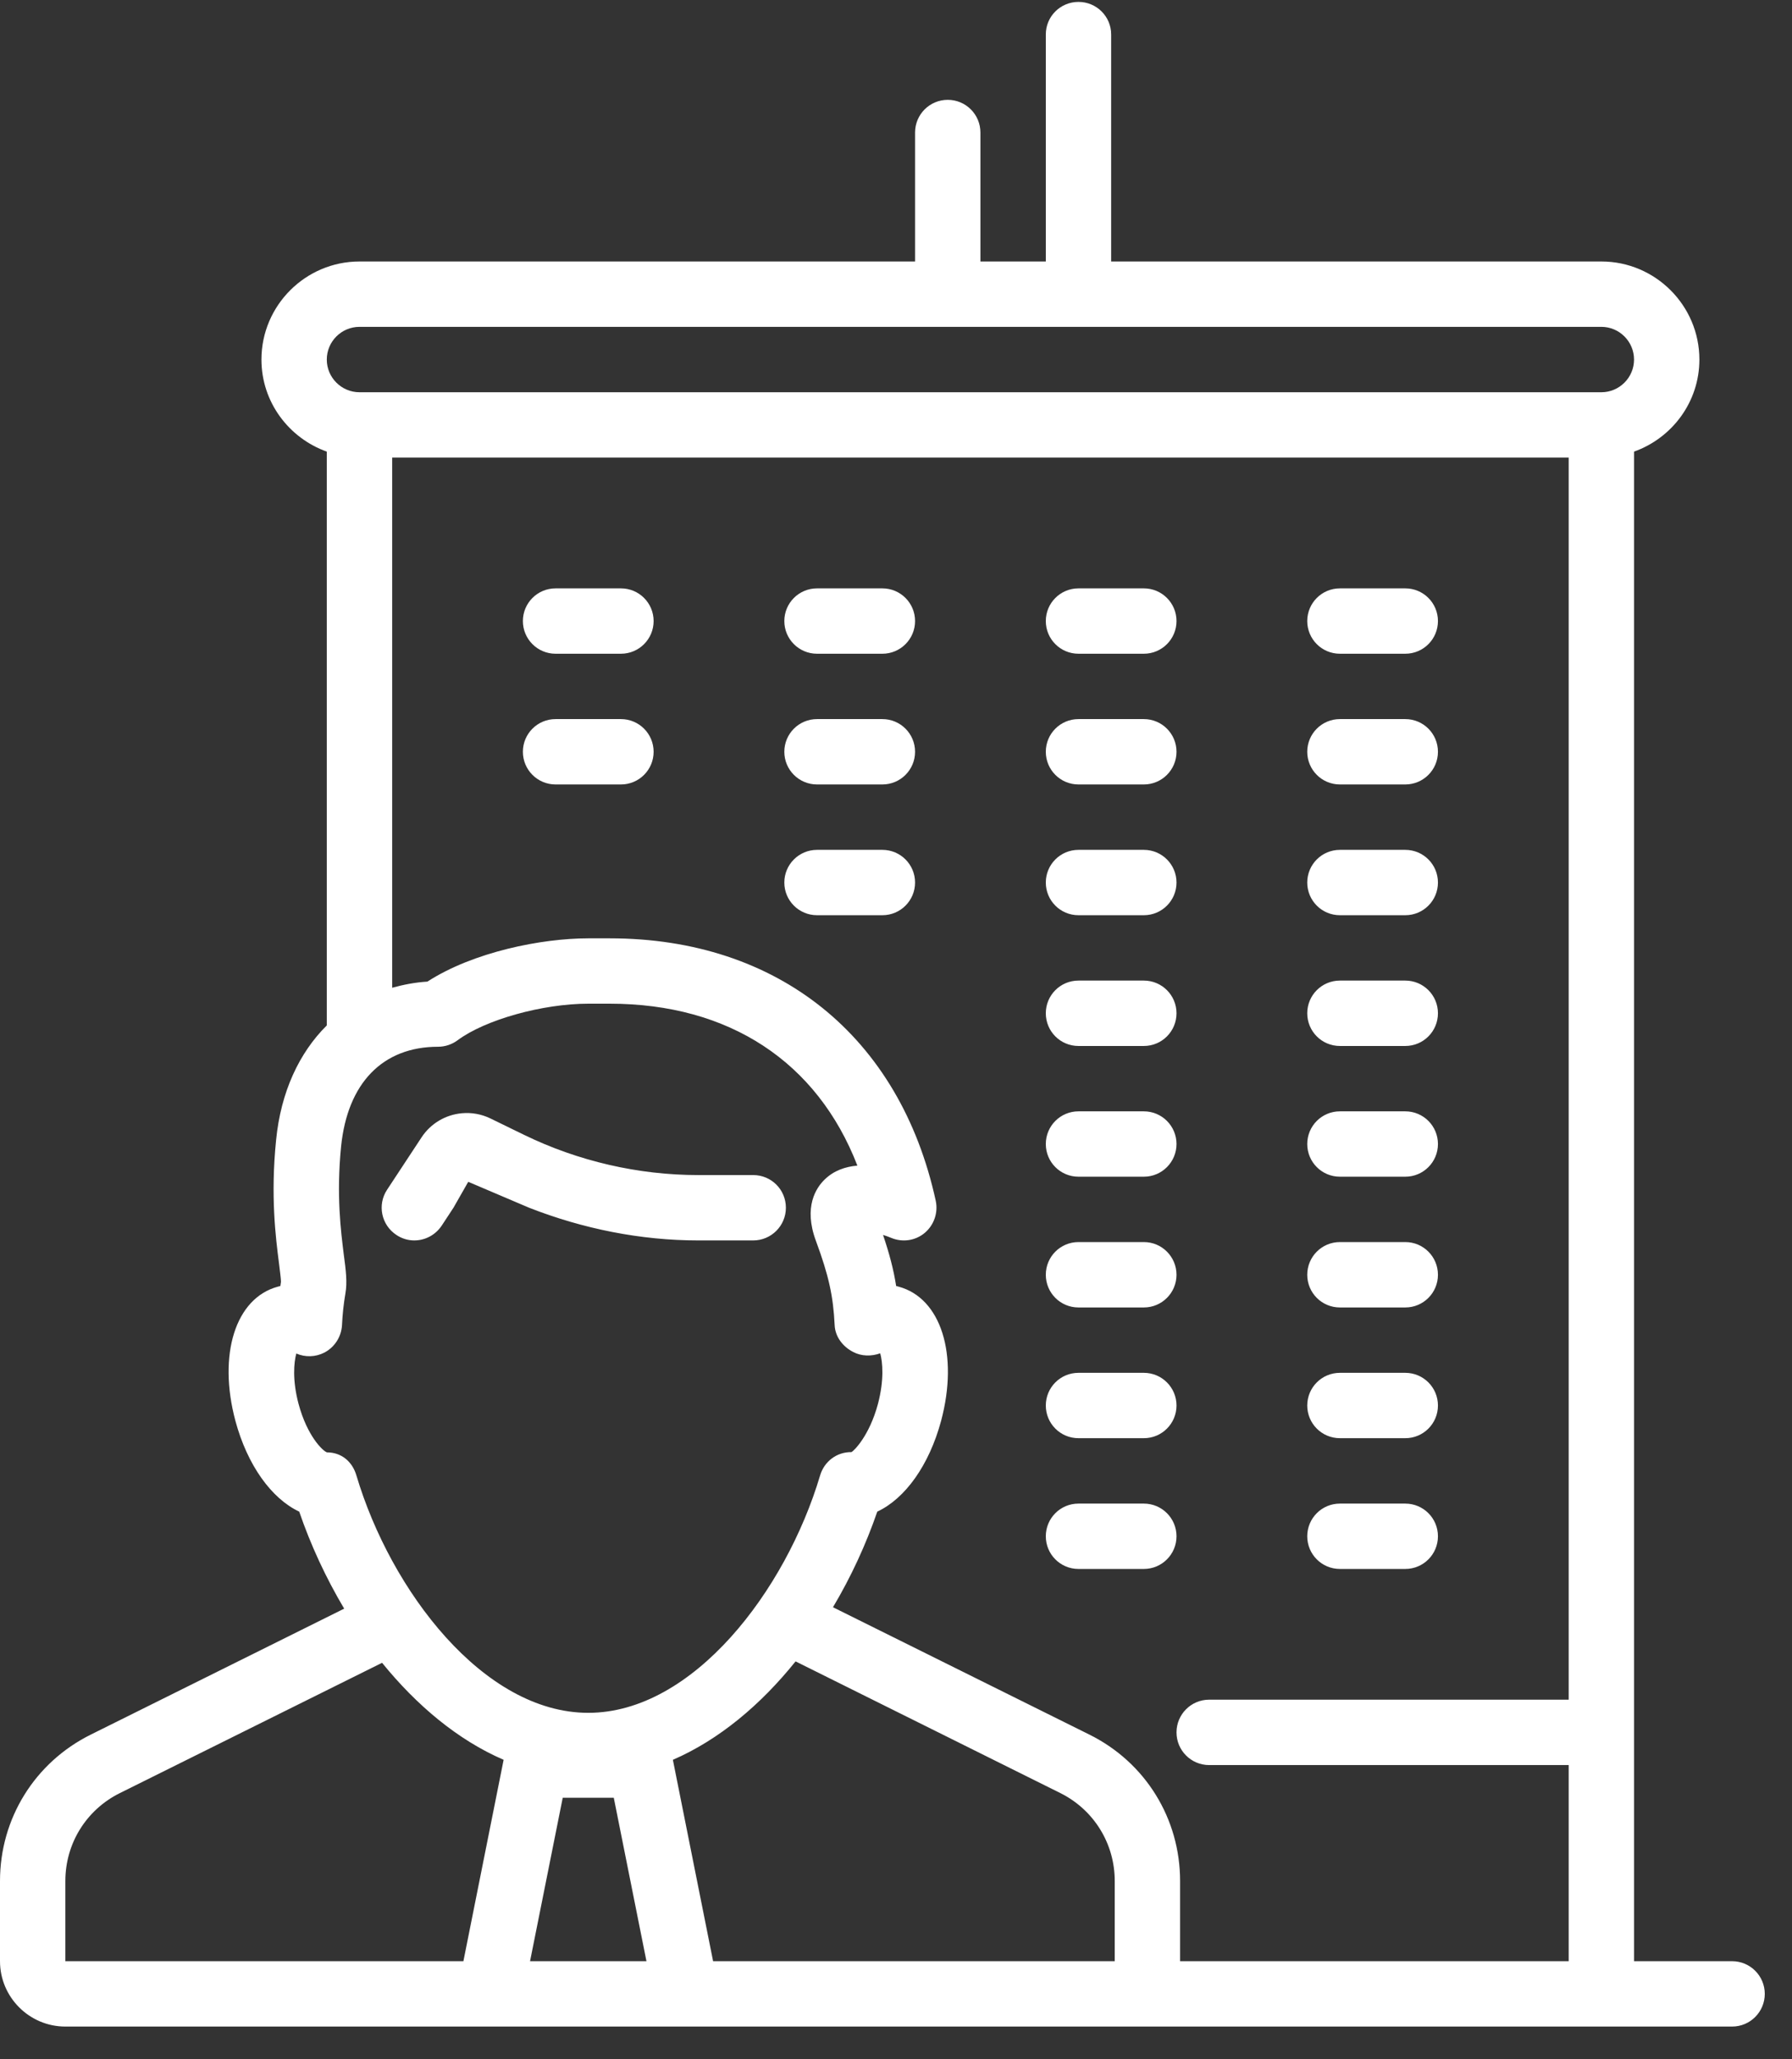 <?xml version="1.0" encoding="UTF-8"?>
<svg width="47px" height="54px" viewBox="0 0 47 54" version="1.1" xmlns="http://www.w3.org/2000/svg" xmlns:xlink="http://www.w3.org/1999/xlink">
    <rect x="0" y="0" width="47" height="54" fill="#333333" stroke="none"/>
    <!-- Generator: Sketch 63.1 (92452) - https://sketch.com -->
    <title>编组 7</title>
    <desc>Created with Sketch.</desc>
    <g id="页面-1" stroke="none" stroke-width="1" fill="none" fill-rule="evenodd">
        <g id="12" transform="translate(-510, -1949)">
            <g id="数字赋能" transform="translate(0, 1545)">
                <g id="产业园区" transform="translate(430, 383)">
                    <g id="编组-5">
                        <g id="编组-7" transform="translate(76, 21)">
                            <rect id="矩形" stroke="#979797" fill="#D8D8D8" opacity="0" x="0.5" y="0.5" width="53" height="53"></rect>
                            <g id="icons8-permanent_job" transform="translate(4, 0)" fill="#FFFFFF" fill-rule="nonzero">
                                <path d="M28.286,0.05 C27.81,0.05 27.429,0.432 27.429,0.904 L27.429,6.857 L25.714,6.857 L25.714,3.475 C25.714,3.003 25.333,2.618 24.857,2.618 C24.382,2.618 24,3.003 24,3.475 L24,6.857 L9.429,6.857 C8.012,6.857 6.857,8.012 6.857,9.429 C6.857,10.544 7.577,11.488 8.571,11.843 L8.571,26.89 C7.845,27.609 7.366,28.637 7.242,29.89 C7.092,31.366 7.232,32.461 7.316,33.117 C7.339,33.315 7.373,33.562 7.369,33.616 C7.363,33.653 7.359,33.686 7.353,33.723 C7.329,33.73 7.309,33.733 7.289,33.74 C6.177,34.038 5.709,35.518 6.174,37.259 C6.489,38.427 7.122,39.298 7.848,39.64 C8.146,40.51 8.545,41.374 9.027,42.184 L2.377,45.489 C0.911,46.219 0,47.689 0,49.326 L0,51.429 C0,52.373 0.77,53.143 1.714,53.143 L45.429,53.143 C45.904,53.143 46.286,52.758 46.286,52.286 C46.286,51.814 45.904,51.429 45.429,51.429 L42.857,51.429 L42.857,11.843 C43.852,11.488 44.571,10.544 44.571,9.429 C44.571,8.012 43.416,6.857 42,6.857 L29.143,6.857 L29.143,0.904 C29.143,0.432 28.761,0.05 28.286,0.05 Z M9.429,8.571 L42,8.571 C42.472,8.571 42.857,8.956 42.857,9.429 C42.857,9.901 42.472,10.286 42,10.286 L9.429,10.286 C8.956,10.286 8.571,9.901 8.571,9.429 C8.571,8.956 8.956,8.571 9.429,8.571 Z M10.286,12 L41.143,12 L41.143,44.571 L31.714,44.571 C31.239,44.571 30.857,44.956 30.857,45.429 C30.857,45.901 31.239,46.286 31.714,46.286 L41.143,46.286 L41.143,51.429 L30.951,51.429 L30.951,49.326 C30.951,47.689 30.044,46.219 28.577,45.489 L21.847,42.147 C22.323,41.347 22.714,40.497 23.009,39.64 C23.739,39.298 24.368,38.427 24.683,37.259 C25.148,35.518 24.68,34.038 23.568,33.74 C23.548,33.733 23.528,33.73 23.504,33.723 C23.438,33.298 23.327,32.876 23.16,32.384 C23.237,32.407 23.31,32.434 23.374,32.461 C23.672,32.585 24.01,32.535 24.254,32.33 C24.499,32.123 24.609,31.798 24.542,31.487 C23.602,27.177 20.404,24.606 15.991,24.606 L15.429,24.606 C14.203,24.606 12.412,24.964 11.21,25.741 C10.885,25.761 10.58,25.821 10.286,25.902 L10.286,12 Z M14.571,15.429 C14.096,15.429 13.714,15.814 13.714,16.286 C13.714,16.758 14.096,17.143 14.571,17.143 L16.286,17.143 C16.761,17.143 17.143,16.758 17.143,16.286 C17.143,15.814 16.761,15.429 16.286,15.429 L14.571,15.429 Z M21.429,15.429 C20.953,15.429 20.571,15.814 20.571,16.286 C20.571,16.758 20.953,17.143 21.429,17.143 L23.143,17.143 C23.618,17.143 24,16.758 24,16.286 C24,15.814 23.618,15.429 23.143,15.429 L21.429,15.429 Z M28.286,15.429 C27.81,15.429 27.429,15.814 27.429,16.286 C27.429,16.758 27.81,17.143 28.286,17.143 L30,17.143 C30.475,17.143 30.857,16.758 30.857,16.286 C30.857,15.814 30.475,15.429 30,15.429 L28.286,15.429 Z M35.143,15.429 C34.667,15.429 34.286,15.814 34.286,16.286 C34.286,16.758 34.667,17.143 35.143,17.143 L36.857,17.143 C37.333,17.143 37.714,16.758 37.714,16.286 C37.714,15.814 37.333,15.429 36.857,15.429 L35.143,15.429 Z M14.571,18.857 C14.096,18.857 13.714,19.242 13.714,19.714 C13.714,20.186 14.096,20.571 14.571,20.571 L16.286,20.571 C16.761,20.571 17.143,20.186 17.143,19.714 C17.143,19.242 16.761,18.857 16.286,18.857 L14.571,18.857 Z M21.429,18.857 C20.953,18.857 20.571,19.242 20.571,19.714 C20.571,20.186 20.953,20.571 21.429,20.571 L23.143,20.571 C23.618,20.571 24,20.186 24,19.714 C24,19.242 23.618,18.857 23.143,18.857 L21.429,18.857 Z M28.286,18.857 C27.81,18.857 27.429,19.242 27.429,19.714 C27.429,20.186 27.81,20.571 28.286,20.571 L30,20.571 C30.475,20.571 30.857,20.186 30.857,19.714 C30.857,19.242 30.475,18.857 30,18.857 L28.286,18.857 Z M35.143,18.857 C34.667,18.857 34.286,19.242 34.286,19.714 C34.286,20.186 34.667,20.571 35.143,20.571 L36.857,20.571 C37.333,20.571 37.714,20.186 37.714,19.714 C37.714,19.242 37.333,18.857 36.857,18.857 L35.143,18.857 Z M21.429,22.286 C20.953,22.286 20.571,22.671 20.571,23.143 C20.571,23.615 20.953,24 21.429,24 L23.143,24 C23.618,24 24,23.615 24,23.143 C24,22.671 23.618,22.286 23.143,22.286 L21.429,22.286 Z M28.286,22.286 C27.81,22.286 27.429,22.671 27.429,23.143 C27.429,23.615 27.81,24 28.286,24 L30,24 C30.475,24 30.857,23.615 30.857,23.143 C30.857,22.671 30.475,22.286 30,22.286 L28.286,22.286 Z M35.143,22.286 C34.667,22.286 34.286,22.671 34.286,23.143 C34.286,23.615 34.667,24 35.143,24 L36.857,24 C37.333,24 37.714,23.615 37.714,23.143 C37.714,22.671 37.333,22.286 36.857,22.286 L35.143,22.286 Z M28.286,25.714 C27.81,25.714 27.429,26.099 27.429,26.571 C27.429,27.044 27.81,27.429 28.286,27.429 L30,27.429 C30.475,27.429 30.857,27.044 30.857,26.571 C30.857,26.099 30.475,25.714 30,25.714 L28.286,25.714 Z M35.143,25.714 C34.667,25.714 34.286,26.099 34.286,26.571 C34.286,27.044 34.667,27.429 35.143,27.429 L36.857,27.429 C37.333,27.429 37.714,27.044 37.714,26.571 C37.714,26.099 37.333,25.714 36.857,25.714 L35.143,25.714 Z M15.429,26.32 L15.991,26.32 C19.128,26.32 21.435,27.85 22.487,30.566 C22.172,30.593 21.871,30.696 21.633,30.927 C21.405,31.145 21.07,31.647 21.398,32.535 C21.737,33.452 21.854,33.988 21.891,34.748 C21.904,35.056 22.108,35.317 22.379,35.454 C22.594,35.568 22.858,35.571 23.086,35.488 C23.15,35.719 23.193,36.184 23.026,36.817 C22.801,37.654 22.396,38.046 22.333,38.079 C21.944,38.073 21.616,38.327 21.509,38.692 C20.612,41.709 18.177,44.916 15.429,44.916 C12.68,44.916 10.246,41.709 9.348,38.692 C9.241,38.327 8.956,38.086 8.575,38.086 C8.461,38.046 8.056,37.654 7.831,36.817 C7.664,36.191 7.708,35.729 7.771,35.494 C8.006,35.595 8.273,35.588 8.504,35.471 C8.776,35.33 8.953,35.056 8.97,34.748 C8.983,34.467 9.013,34.189 9.06,33.914 C9.11,33.629 9.074,33.325 9.017,32.903 C8.94,32.28 8.819,31.346 8.946,30.064 C9.114,28.403 10.035,27.449 11.491,27.449 C11.675,27.449 11.856,27.388 12.003,27.278 C12.723,26.742 14.227,26.32 15.429,26.32 Z M28.286,29.143 C27.81,29.143 27.429,29.528 27.429,30 C27.429,30.472 27.81,30.857 28.286,30.857 L30,30.857 C30.475,30.857 30.857,30.472 30.857,30 C30.857,29.528 30.475,29.143 30,29.143 L28.286,29.143 Z M35.143,29.143 C34.667,29.143 34.286,29.528 34.286,30 C34.286,30.472 34.667,30.857 35.143,30.857 L36.857,30.857 C37.333,30.857 37.714,30.472 37.714,30 C37.714,29.528 37.333,29.143 36.857,29.143 L35.143,29.143 Z M12.114,29.193 C11.695,29.23 11.3,29.454 11.056,29.826 L10.152,31.199 C9.891,31.594 10.001,32.123 10.396,32.384 C10.54,32.481 10.704,32.528 10.865,32.528 C11.146,32.528 11.417,32.391 11.585,32.14 L11.893,31.671 L12.281,30.991 L13.878,31.671 C15.288,32.223 16.801,32.528 18.311,32.528 L19.754,32.528 C20.23,32.528 20.612,32.143 20.612,31.671 C20.612,31.195 20.23,30.814 19.754,30.814 L18.311,30.814 C16.741,30.814 15.161,30.449 13.744,29.759 L12.864,29.33 C12.623,29.213 12.365,29.17 12.114,29.193 Z M28.286,32.571 C27.81,32.571 27.429,32.956 27.429,33.429 C27.429,33.901 27.81,34.286 28.286,34.286 L30,34.286 C30.475,34.286 30.857,33.901 30.857,33.429 C30.857,32.956 30.475,32.571 30,32.571 L28.286,32.571 Z M35.143,32.571 C34.667,32.571 34.286,32.956 34.286,33.429 C34.286,33.901 34.667,34.286 35.143,34.286 L36.857,34.286 C37.333,34.286 37.714,33.901 37.714,33.429 C37.714,32.956 37.333,32.571 36.857,32.571 L35.143,32.571 Z M28.286,36 C27.81,36 27.429,36.385 27.429,36.857 C27.429,37.329 27.81,37.714 28.286,37.714 L30,37.714 C30.475,37.714 30.857,37.329 30.857,36.857 C30.857,36.385 30.475,36 30,36 L28.286,36 Z M35.143,36 C34.667,36 34.286,36.385 34.286,36.857 C34.286,37.329 34.667,37.714 35.143,37.714 L36.857,37.714 C37.333,37.714 37.714,37.329 37.714,36.857 C37.714,36.385 37.333,36 36.857,36 L35.143,36 Z M28.286,39.429 C27.81,39.429 27.429,39.814 27.429,40.286 C27.429,40.758 27.81,41.143 28.286,41.143 L30,41.143 C30.475,41.143 30.857,40.758 30.857,40.286 C30.857,39.814 30.475,39.429 30,39.429 L28.286,39.429 Z M35.143,39.429 C34.667,39.429 34.286,39.814 34.286,40.286 C34.286,40.758 34.667,41.143 35.143,41.143 L36.857,41.143 C37.333,41.143 37.714,40.758 37.714,40.286 C37.714,39.814 37.333,39.429 36.857,39.429 L35.143,39.429 Z M20.866,43.567 L27.814,47.022 C28.691,47.461 29.237,48.345 29.237,49.326 L29.237,51.429 L18.703,51.429 L17.648,46.148 C18.86,45.623 19.955,44.702 20.866,43.567 Z M10.021,43.604 C10.925,44.719 12.007,45.629 13.209,46.148 L12.154,51.429 L1.714,51.429 L1.714,49.326 C1.714,48.345 2.26,47.461 3.141,47.022 L10.021,43.604 Z M14.759,47.143 L16.098,47.143 L16.955,51.429 L13.902,51.429 L14.759,47.143 Z" id="形状"></path>
                            </g>
                        </g>
                    </g>
                </g>
            </g>
        </g>
    </g>
</svg>
